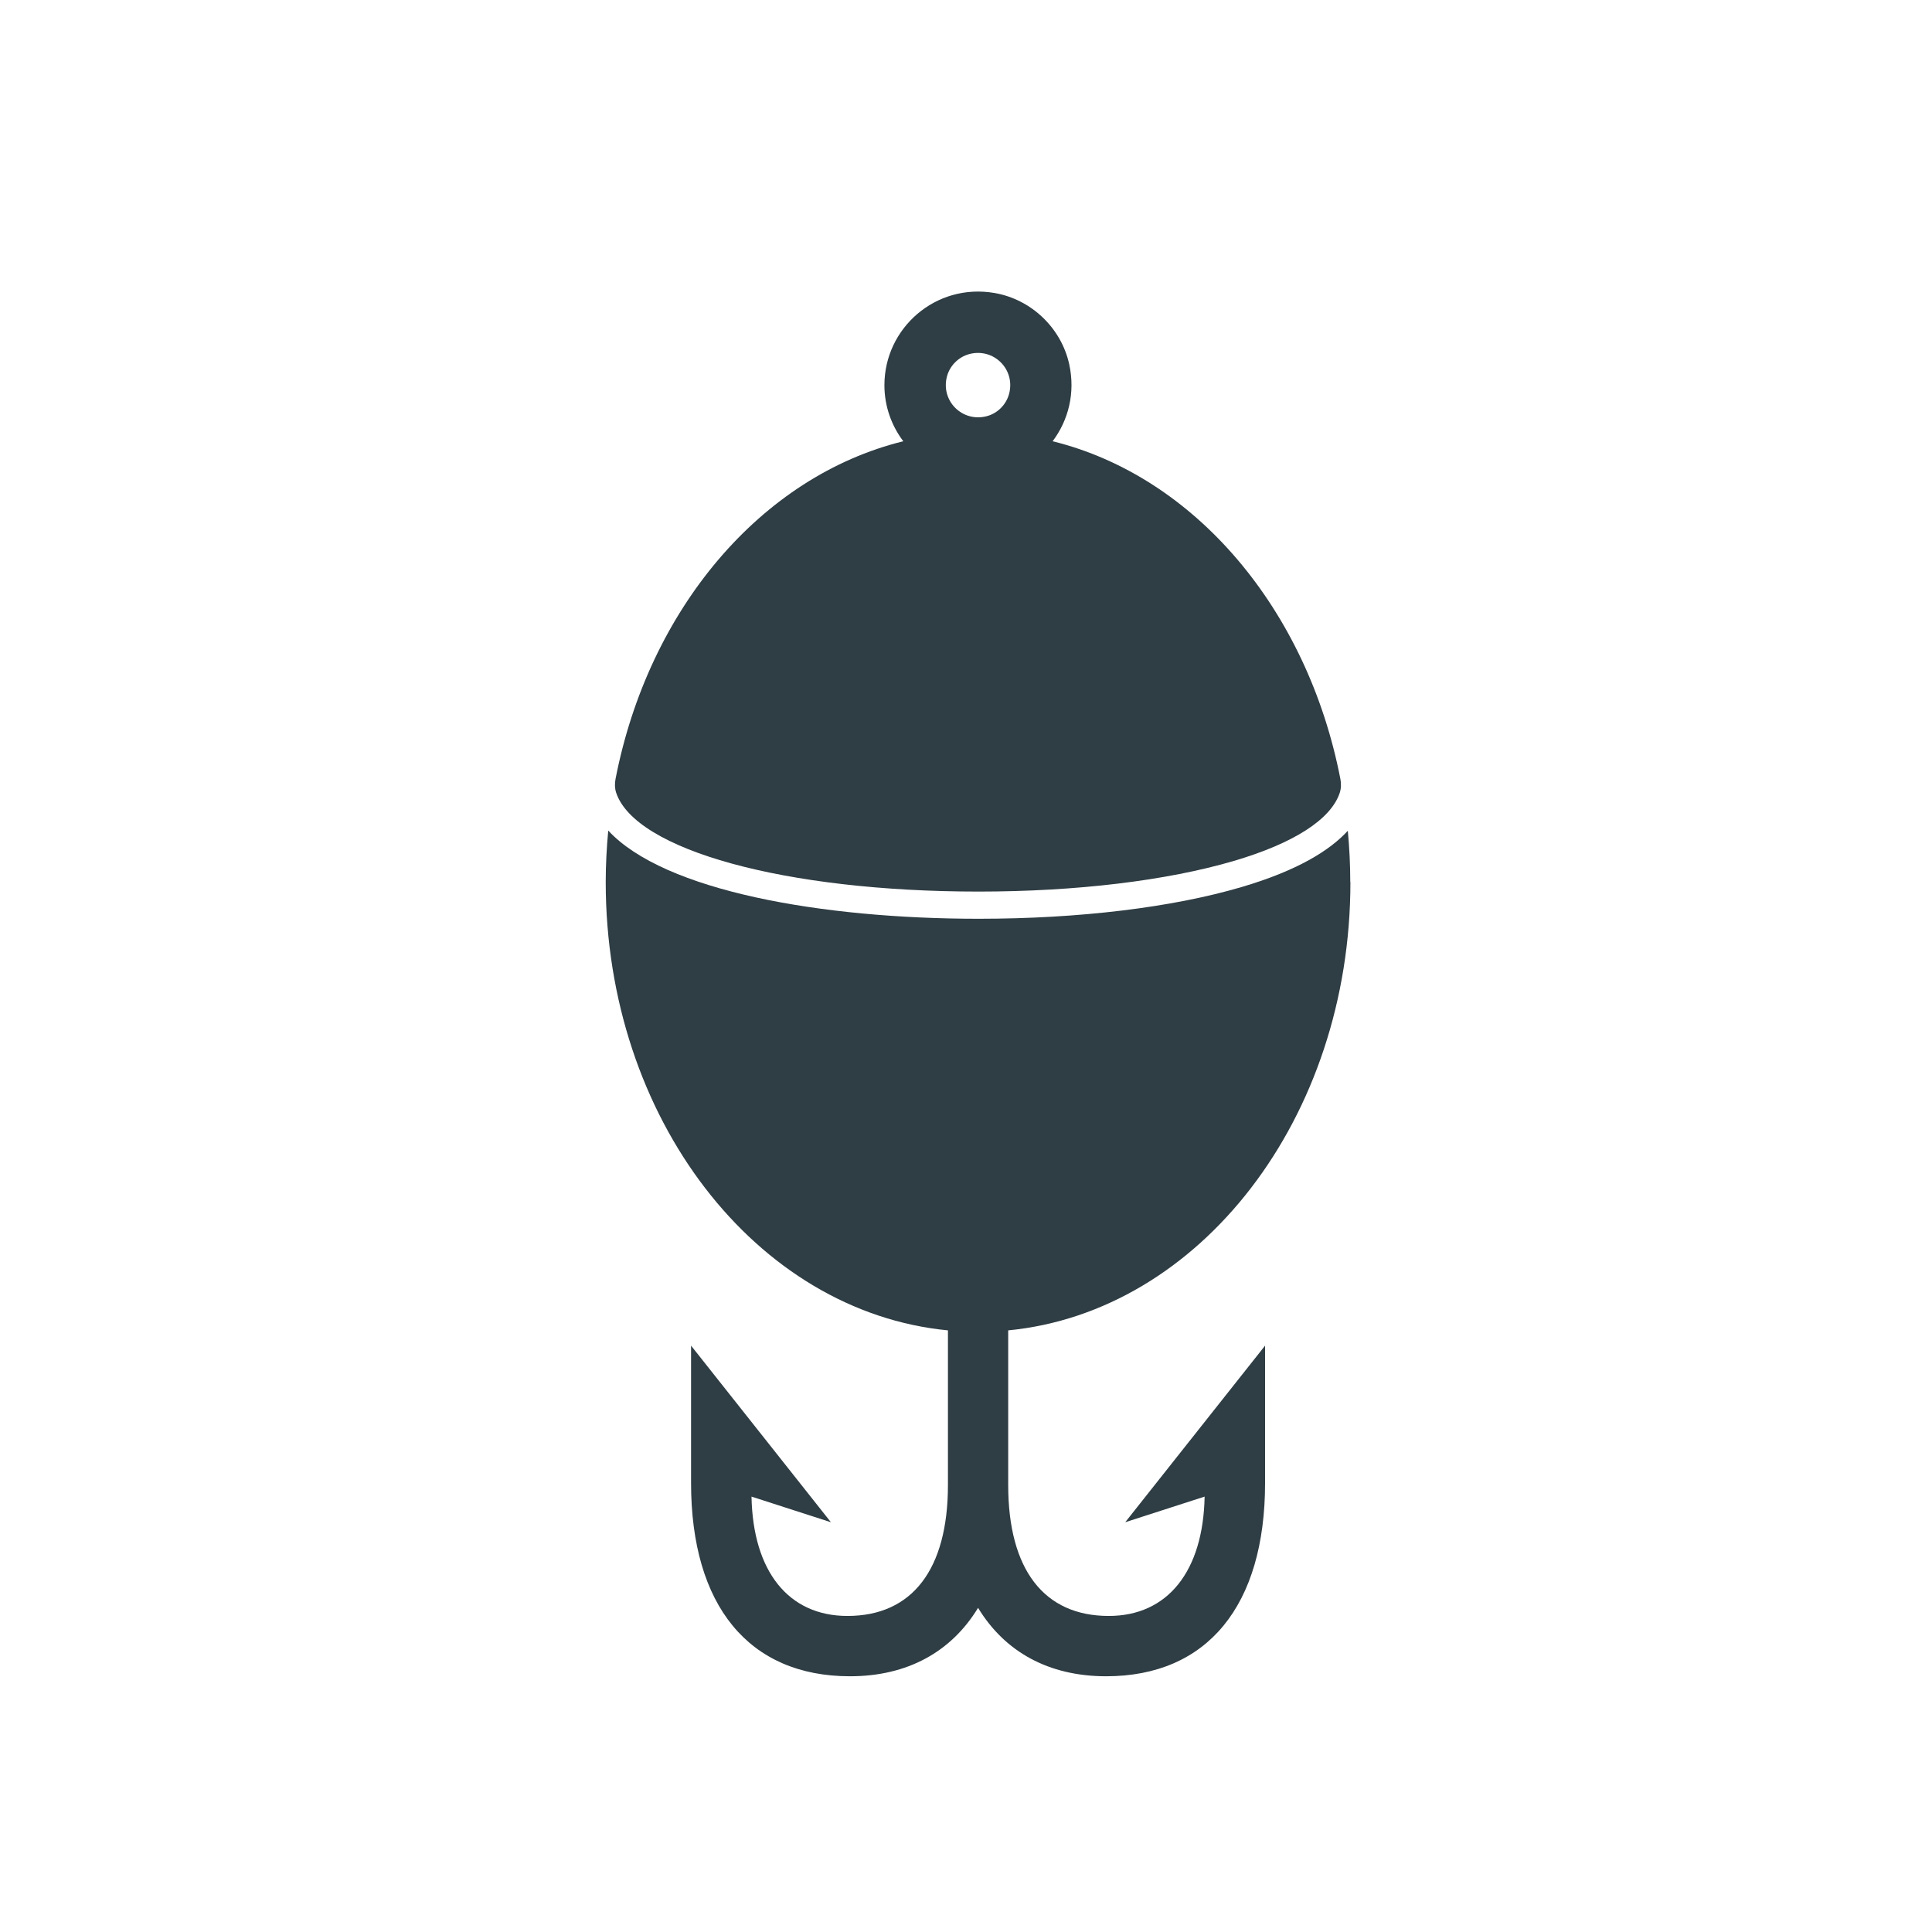 <?xml version="1.0" encoding="UTF-8"?>
<svg id="Angelsport" xmlns="http://www.w3.org/2000/svg" version="1.1" viewBox="0 0 283.46 283.46">
  <defs>
    <style>
      .cls-1 {
        fill: #2f3d44;
        stroke-width: 0px;
      }
    </style>
  </defs>
  <path class="cls-1" d="M198.11,129.42c0-2.55-.13-5.05-.36-7.53-2.68,2.92-7.43,5.85-15.57,8.25-10.2,3.01-23.91,4.66-38.59,4.66-22.99,0-46.13-4.06-54.35-12.94-.23,2.48-.37,5-.37,7.56,0,34.66,22.11,63.06,50.21,65.77v22.68c0,12.39-5.24,19.22-14.75,19.22-8.64,0-13.86-6.53-14.07-17.51l11.65,3.76-20.52-25.91v20.13c0,18.04,8.5,28.38,23.32,28.38,8.42,0,14.86-3.58,18.79-10.04,3.92,6.46,10.37,10.04,18.79,10.04,14.82,0,23.32-10.34,23.32-28.38v-20.13l-20.52,25.91,11.65-3.76c-.21,10.98-5.44,17.51-14.07,17.51-9.51,0-14.75-6.82-14.75-19.22v-22.68c28.1-2.72,50.21-31.12,50.21-65.77Z"/>
  <path class="cls-1" d="M90.31,114.3c-.13.65-.12,1.34.08,1.97,2.75,8.41,24.69,14.54,53.19,14.54,14.31,0,27.62-1.6,37.46-4.5,8.82-2.6,14.21-6.09,15.52-9.97.22-.66.23-1.37.1-2.05-4.84-24.93-21.37-44.41-42.22-49.55,2.29-3.05,3.37-7.06,2.43-11.32-1.18-5.32-5.57-9.5-10.94-10.43-8.64-1.5-16.17,5.15-16.17,13.52,0,3.09,1.04,5.94,2.77,8.23-20.85,5.13-37.38,24.62-42.22,49.55ZM142.21,51.95c3.59-.95,6.8,2.25,5.84,5.84-.42,1.58-1.7,2.86-3.27,3.27-3.59.95-6.8-2.25-5.84-5.84.42-1.58,1.7-2.85,3.27-3.27Z"/>
</svg>